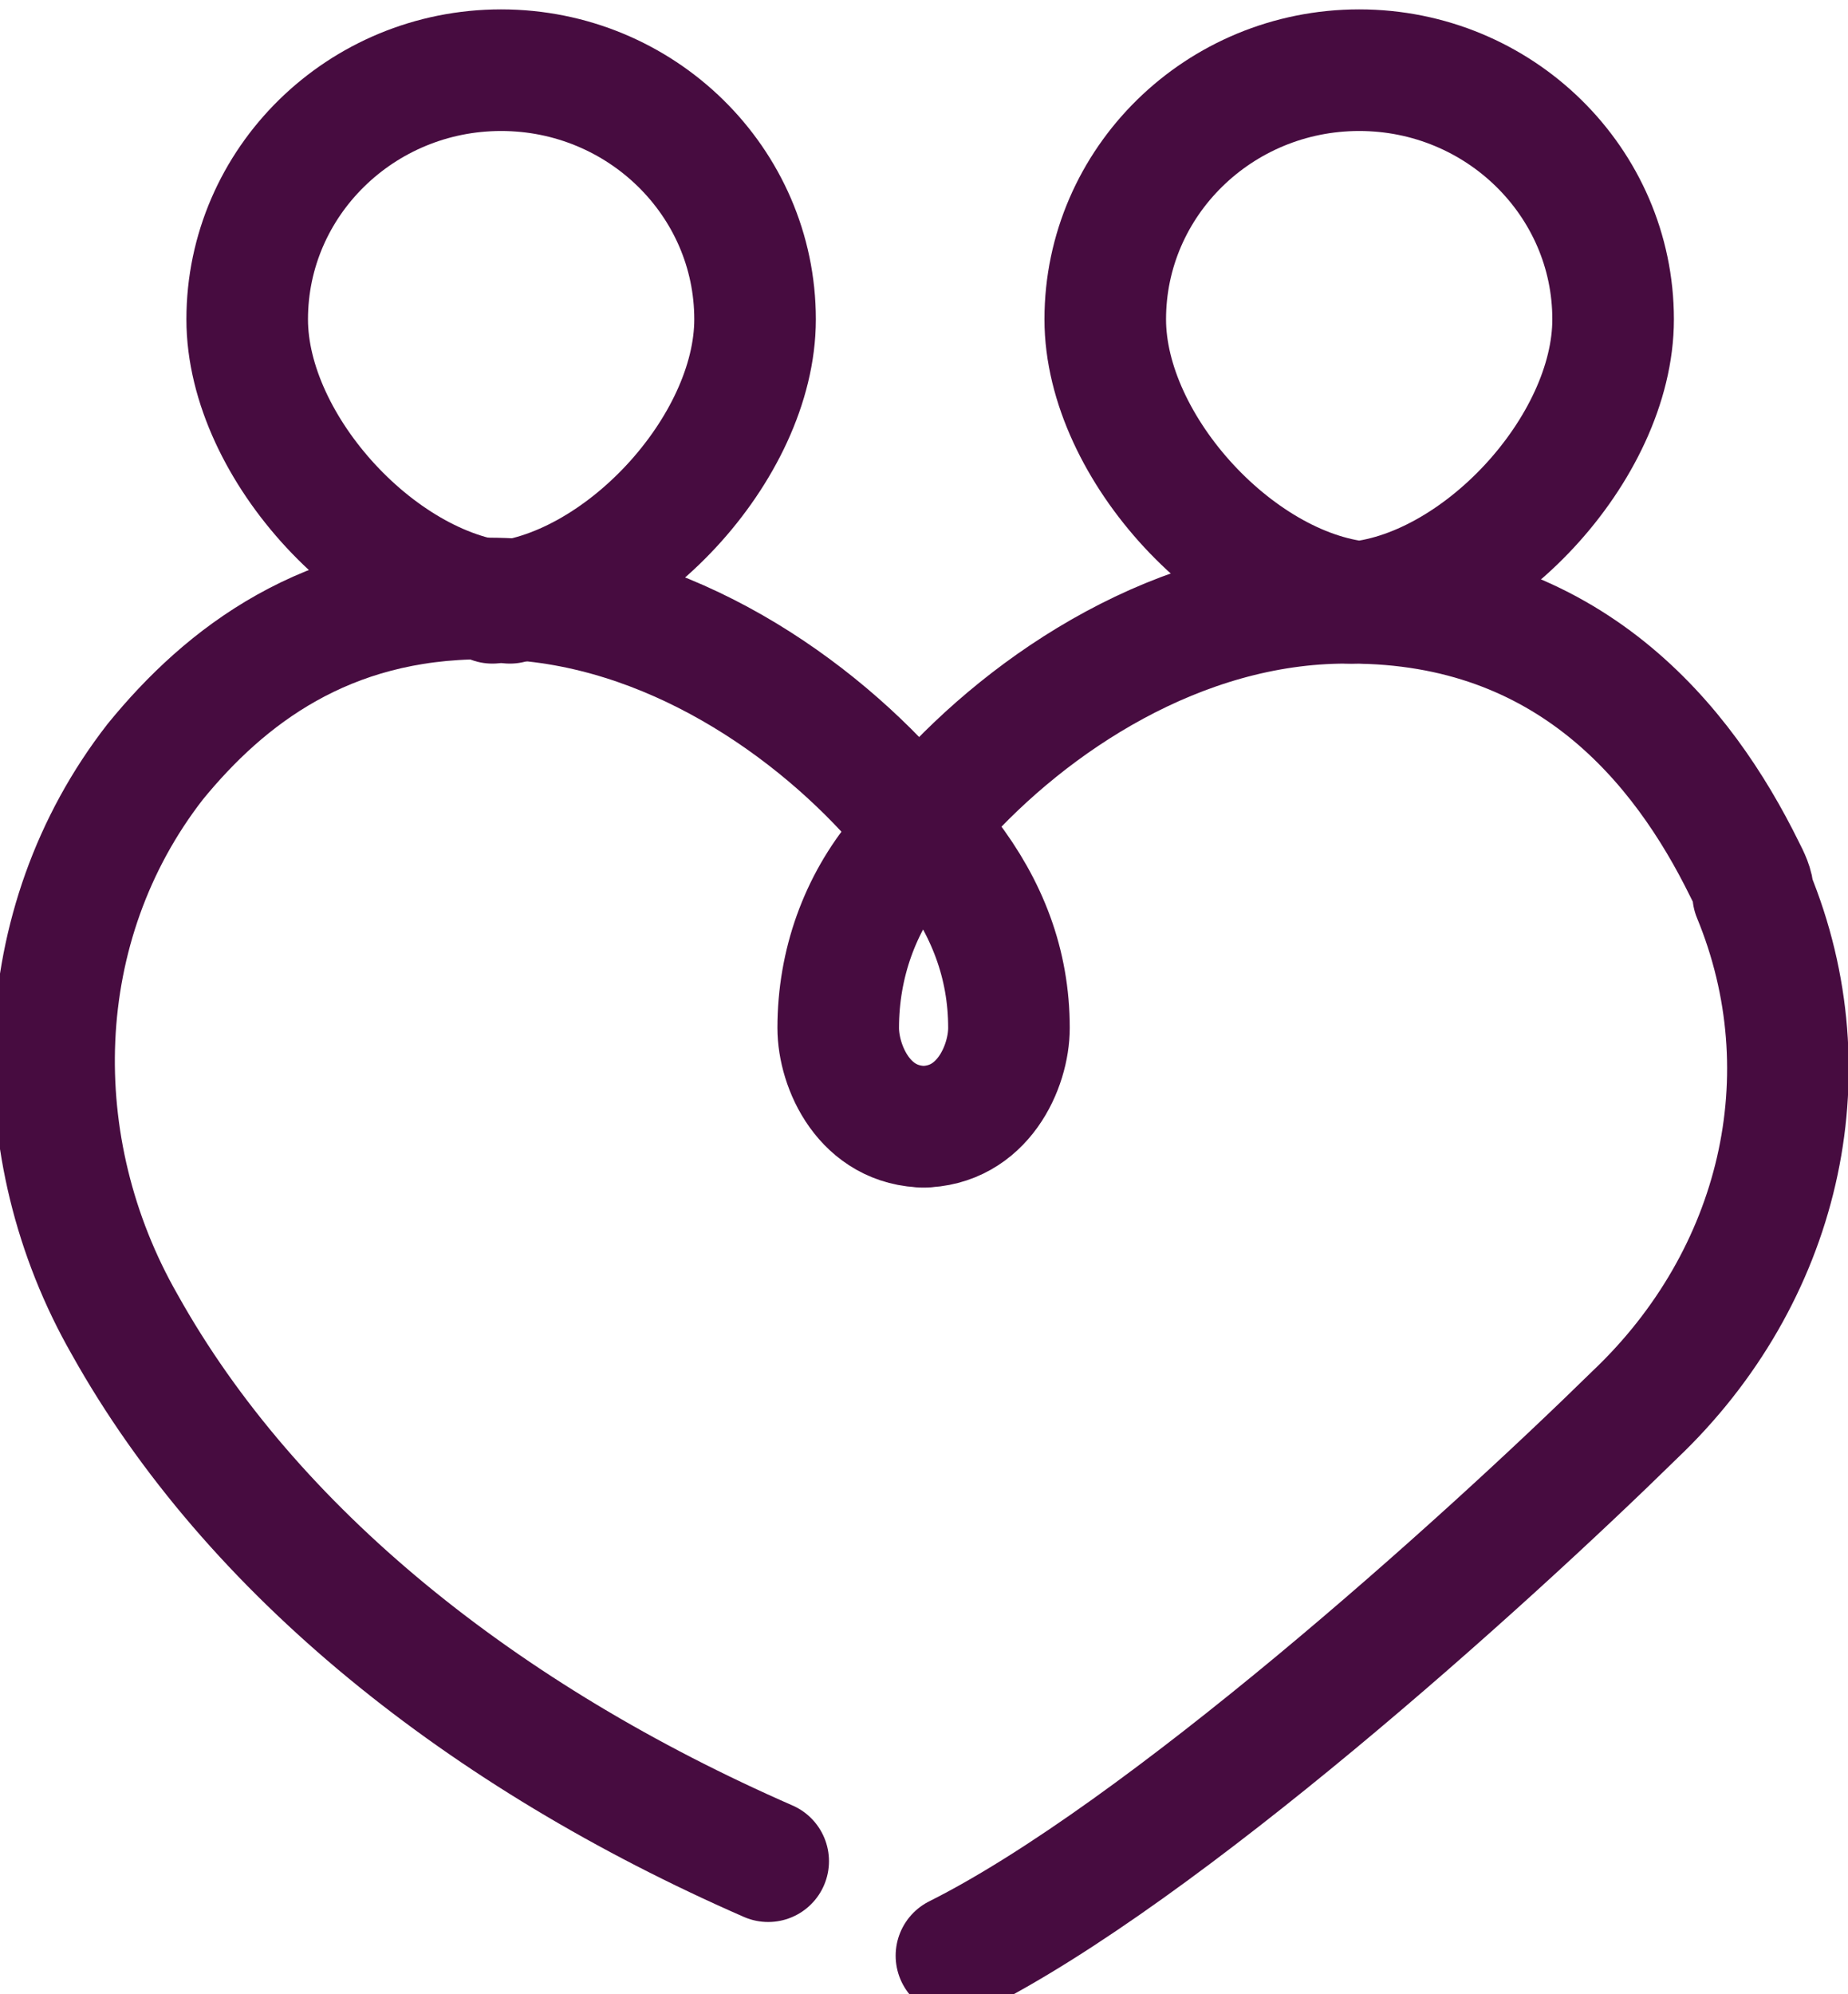 <?xml version="1.0" encoding="UTF-8"?> <svg xmlns="http://www.w3.org/2000/svg" width="38" height="41" viewBox="0 0 38 41" fill="none"><path d="M28.129 12.393C25.518 12.216 22.727 9.214 22.727 6.565C22.727 3.739 25.068 1.443 27.949 1.443C30.83 1.443 33.17 3.739 33.17 6.565C33.17 9.214 30.38 12.216 27.769 12.393" stroke="#470C40" stroke-width="2.5" stroke-miterlimit="10" stroke-linecap="round" stroke-linejoin="round"></path><path d="M10.485 12.393C7.874 12.216 5.083 9.214 5.083 6.565C5.083 3.739 7.424 1.443 10.304 1.443C13.185 1.443 15.526 3.739 15.526 6.565C15.526 9.214 12.735 12.216 10.124 12.393" stroke="#470C40" stroke-width="2.5" stroke-miterlimit="10" stroke-linecap="round" stroke-linejoin="round"></path><path d="M19.127 17.073L18.677 16.631L19.487 17.602C20.297 18.662 20.747 19.81 20.747 21.134C20.747 21.929 20.207 23.165 18.947 23.165H19.037C17.776 23.165 17.236 21.929 17.236 21.134C17.236 19.81 17.686 18.574 18.497 17.602C18.677 17.426 18.767 17.249 18.947 16.984C19.037 16.808 19.217 16.719 19.307 16.543C21.197 14.424 24.258 12.393 27.679 12.393C27.769 12.393 27.589 12.393 27.769 12.393C32.27 12.393 34.611 15.306 35.871 17.867C35.961 18.044 36.051 18.22 36.051 18.397C37.582 22.106 36.592 26.256 33.621 29.081C30.47 32.172 23.898 38.088 19.667 40.207" stroke="#470C40" stroke-width="2.5" stroke-miterlimit="10" stroke-linecap="round" stroke-linejoin="round"></path><path d="M15.796 38.264C9.944 35.704 5.173 31.907 2.562 27.227C0.492 23.607 0.582 19.015 3.192 15.66C4.633 13.894 6.703 12.304 9.944 12.304C10.124 12.304 9.944 12.304 10.034 12.304C13.455 12.304 16.516 14.335 18.406 16.454C18.587 16.631 18.677 16.719 18.767 16.896C18.947 17.072 19.127 17.337 19.217 17.514" stroke="#470C40" stroke-width="2.5" stroke-miterlimit="10" stroke-linecap="round" stroke-linejoin="round"></path></svg> 